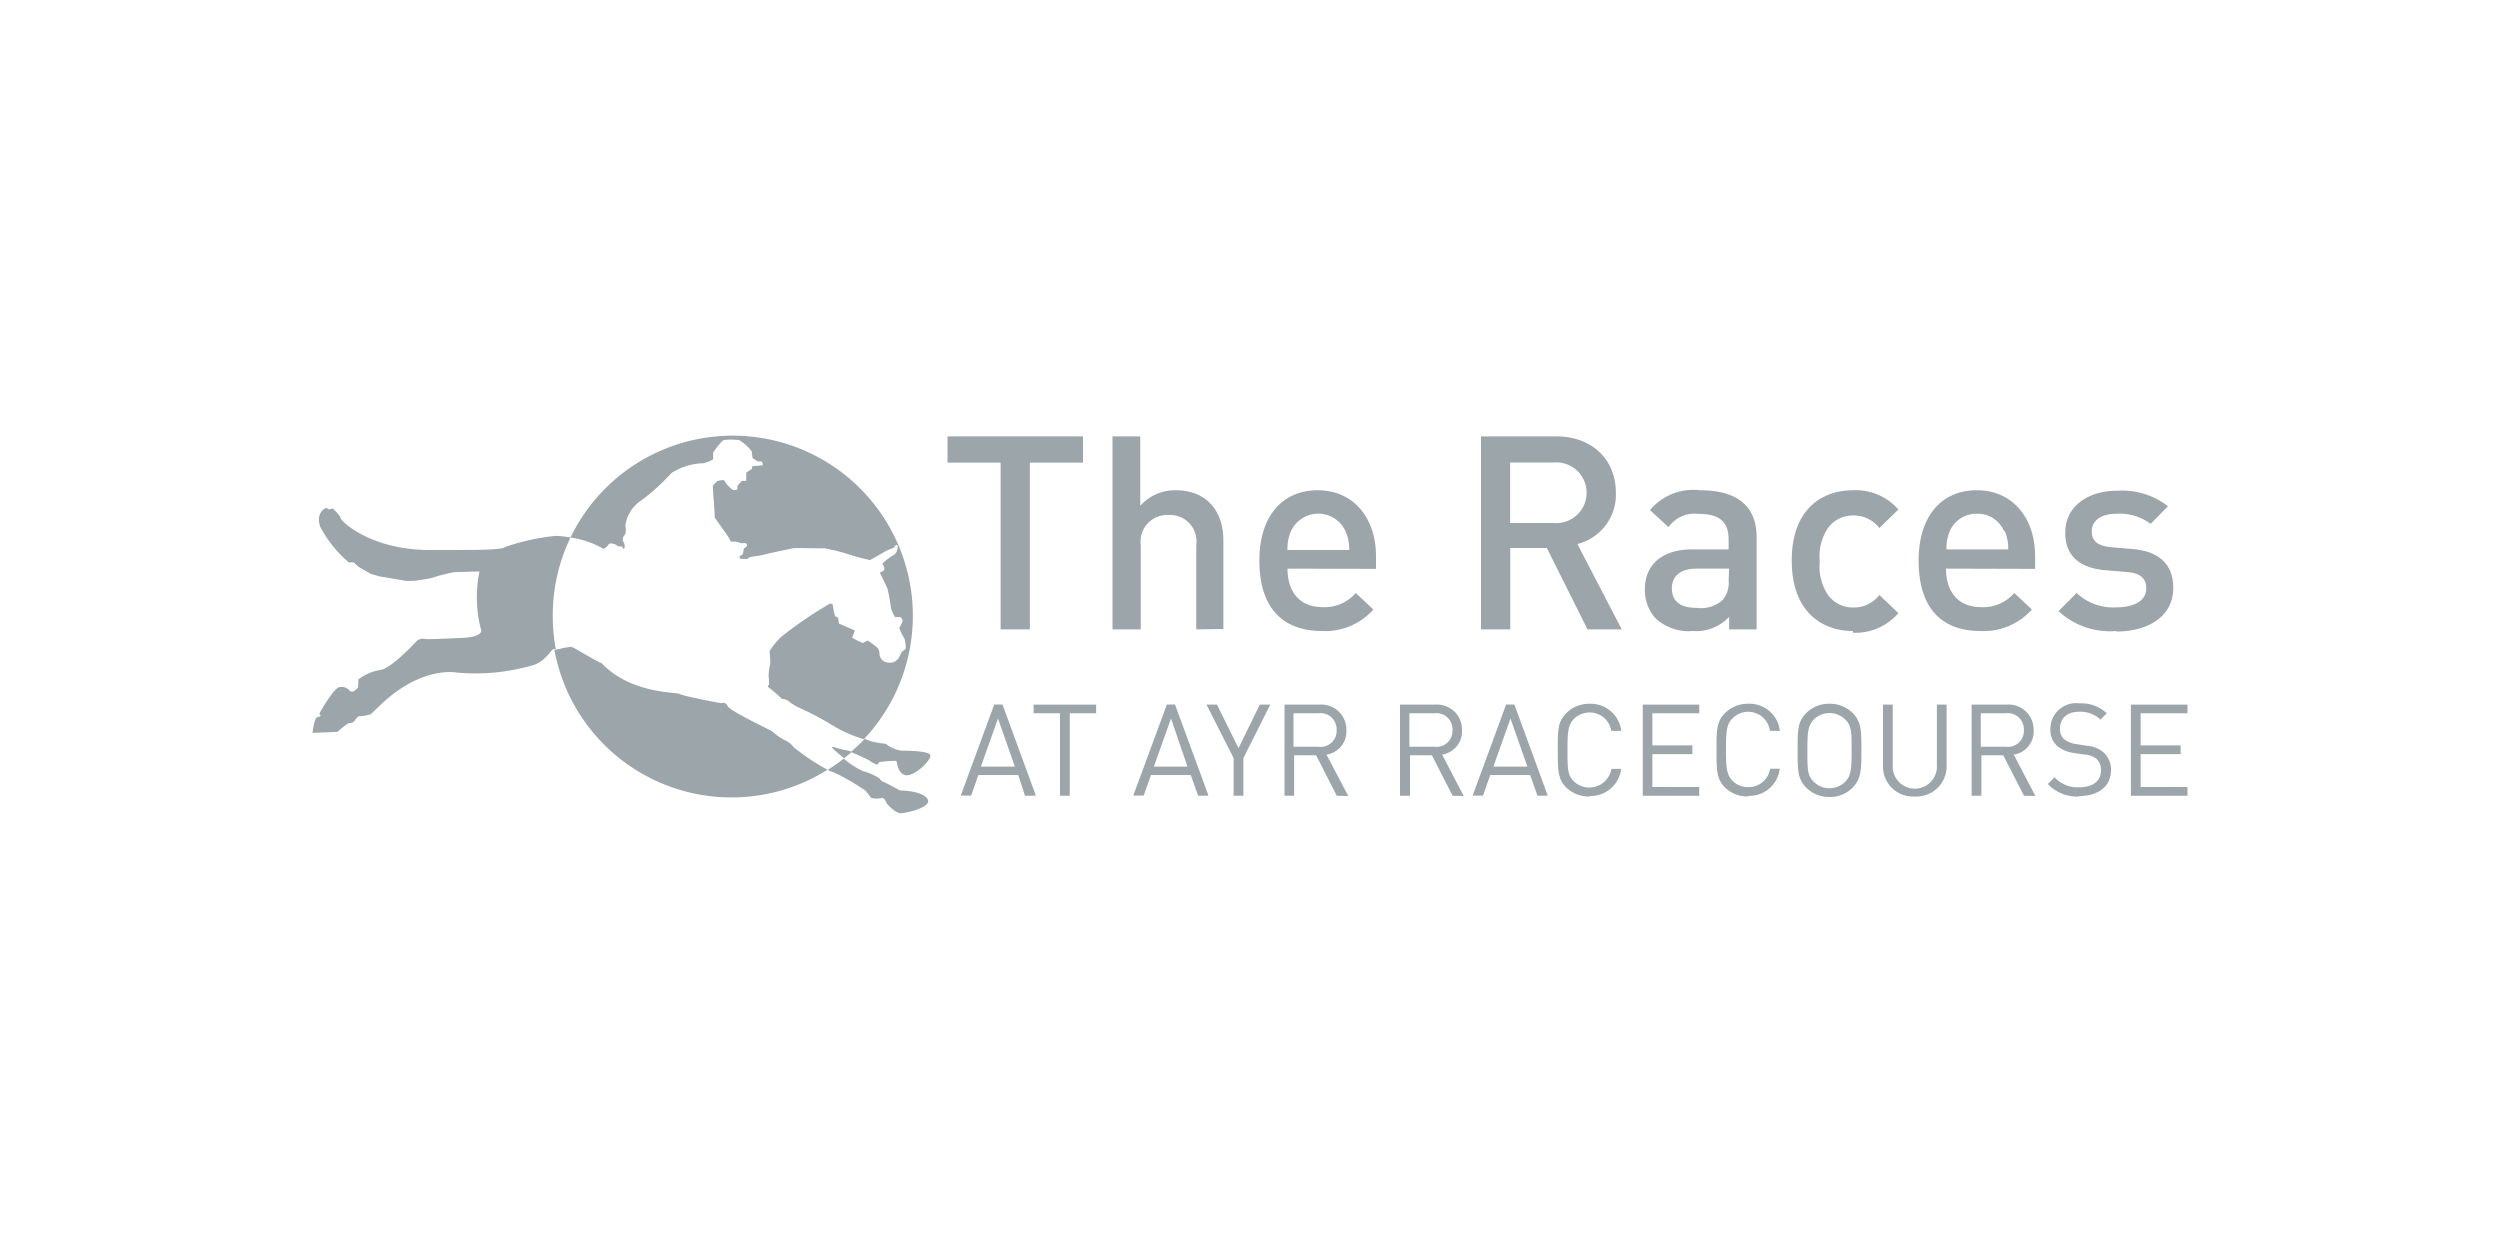 <svg id="Layer_1" data-name="Layer 1" xmlns="http://www.w3.org/2000/svg" viewBox="0 0 200 100"><defs><style>.cls-1{fill:#9ba5aa;}</style></defs><title>ayr-racecourse</title><polygon class="cls-1" points="82.39 37.01 82.39 50.35 80.05 50.35 80.05 37.01 75.8 37.01 75.8 34.91 86.64 34.91 86.64 37.01 82.39 37.01"/><path class="cls-1" d="M95.7,50.35V43.6a2.11,2.11,0,0,0-2.21-2.4,2.13,2.13,0,0,0-2.23,2.4v6.75H89V34.91h2.22v5.55a3.75,3.75,0,0,1,2.84-1.24c2.45,0,3.81,1.65,3.81,4v7.1Z"/><path class="cls-1" d="M103,45.49c0,1.88,1,3.08,2.79,3.08a3.29,3.29,0,0,0,2.67-1.13l1.41,1.32a5.16,5.16,0,0,1-4.12,1.72c-2.75,0-5-1.46-5-5.64,0-3.56,1.85-5.62,4.67-5.62s4.66,2.17,4.66,5.29v1Zm4.64-3a2.4,2.4,0,0,0-4.36,0A3.44,3.44,0,0,0,103,44h4.94a3.58,3.58,0,0,0-.3-1.5"/><path class="cls-1" d="M127,50.35l-3.25-6.51h-2.93v6.51h-2.34V34.91h6c2.92,0,4.79,1.88,4.79,4.51a4.07,4.07,0,0,1-3.08,4.1l3.55,6.83ZM124.28,37h-3.47v4.84h3.47a2.43,2.43,0,1,0,0-4.84"/><path class="cls-1" d="M138.33,50.35v-1a3.61,3.61,0,0,1-2.92,1.13,3.88,3.88,0,0,1-2.95-1,3.35,3.35,0,0,1-.87-2.36c0-1.85,1.28-3.17,3.79-3.17h2.91v-.78c0-1.39-.69-2.06-2.41-2.06a2.56,2.56,0,0,0-2.4,1.06L132,40.81A4.51,4.51,0,0,1,136,39.22c3,0,4.53,1.28,4.53,3.78v7.35Zm0-4.86h-2.58c-1.3,0-2,.58-2,1.58s.63,1.56,2,1.56a2.59,2.59,0,0,0,2.06-.63,2.17,2.17,0,0,0,.48-1.62Z"/><path class="cls-1" d="M148.24,50.48c-2.47,0-4.9-1.52-4.9-5.64s2.43-5.62,4.9-5.62a4.53,4.53,0,0,1,3.63,1.54l-1.52,1.48a2.57,2.57,0,0,0-2.11-1,2.45,2.45,0,0,0-2,1,4.06,4.06,0,0,0-.66,2.67,4.12,4.12,0,0,0,.66,2.69,2.45,2.45,0,0,0,2,1,2.57,2.57,0,0,0,2.11-1l1.52,1.45a4.55,4.55,0,0,1-3.63,1.57"/><path class="cls-1" d="M155.68,45.49c0,1.88,1,3.08,2.8,3.08a3.28,3.28,0,0,0,2.66-1.13l1.41,1.32a5.15,5.15,0,0,1-4.12,1.72c-2.75,0-4.94-1.46-4.94-5.64,0-3.56,1.84-5.62,4.66-5.62s4.66,2.17,4.66,5.29v1Zm4.64-3a2.28,2.28,0,0,0-2.17-1.39A2.31,2.31,0,0,0,156,42.45a3.44,3.44,0,0,0-.28,1.5h4.94a3.43,3.43,0,0,0-.3-1.5"/><path class="cls-1" d="M169.3,50.48a6.05,6.05,0,0,1-4.62-1.59l1.45-1.45a4.27,4.27,0,0,0,3.17,1.15c1.34,0,2.4-.48,2.4-1.52,0-.74-.41-1.21-1.47-1.3l-1.76-.15c-2.06-.17-3.25-1.11-3.25-3,0-2.14,1.84-3.36,4.14-3.36a6,6,0,0,1,4.08,1.24l-1.39,1.41a4.12,4.12,0,0,0-2.71-.81c-1.32,0-2,.59-2,1.41,0,.65.34,1.15,1.51,1.26l1.74.15c2.06.18,3.27,1.15,3.27,3.11,0,2.29-2,3.49-4.57,3.49"/><path class="cls-1" d="M82,63.66,81.46,62H78.27l-.58,1.65h-.83l2.68-7.29h.66l2.67,7.29Zm-2.16-6.18-1.37,3.85h2.72Z"/><polygon class="cls-1" points="85.58 57.06 85.58 63.66 84.8 63.66 84.8 57.06 82.69 57.06 82.69 56.37 87.69 56.37 87.69 57.06 85.58 57.06"/><path class="cls-1" d="M95.85,63.66,95.26,62H92.08l-.59,1.65h-.83l2.69-7.29H94l2.68,7.29Zm-2.17-6.18-1.37,3.85H95Z"/><polygon class="cls-1" points="99.47 60.65 99.47 63.66 98.69 63.66 98.69 60.65 96.52 56.37 97.36 56.37 99.08 59.86 100.78 56.37 101.62 56.37 99.47 60.65"/><path class="cls-1" d="M106.94,63.66l-1.65-3.24h-1.76v3.24h-.77V56.37h2.79a2,2,0,0,1,2.16,2,1.88,1.88,0,0,1-1.59,2l1.74,3.31Zm-1.46-6.6h-2v2.68h2a1.28,1.28,0,0,0,1.45-1.33,1.29,1.29,0,0,0-1.45-1.35"/><path class="cls-1" d="M116.21,63.66l-1.66-3.24H112.8v3.24H112V56.37h2.8a2,2,0,0,1,2.16,2,1.89,1.89,0,0,1-1.59,2l1.73,3.31Zm-1.46-6.6h-2v2.68h2a1.28,1.28,0,0,0,1.45-1.33,1.29,1.29,0,0,0-1.45-1.35"/><path class="cls-1" d="M123,63.66,122.41,62h-3.19l-.58,1.65h-.83l2.68-7.29h.66l2.67,7.29Zm-2.16-6.18-1.37,3.85h2.72Z"/><path class="cls-1" d="M127.17,63.72A2.59,2.59,0,0,1,125.3,63c-.68-.68-.68-1.4-.68-3s0-2.26.68-2.95a2.62,2.62,0,0,1,1.87-.75,2.46,2.46,0,0,1,2.53,2.17h-.8A1.73,1.73,0,0,0,127.17,57a1.76,1.76,0,0,0-1.26.52c-.46.47-.51,1-.51,2.49s0,2,.51,2.5a1.79,1.79,0,0,0,3-1h.78a2.46,2.46,0,0,1-2.53,2.17"/><polygon class="cls-1" points="131.42 63.66 131.42 56.37 135.94 56.37 135.94 57.06 132.19 57.06 132.19 59.63 135.39 59.63 135.39 60.33 132.19 60.33 132.19 62.96 135.94 62.96 135.94 63.66 131.42 63.66"/><path class="cls-1" d="M139.84,63.72A2.57,2.57,0,0,1,138,63c-.68-.68-.68-1.4-.68-3s0-2.26.68-2.95a2.6,2.6,0,0,1,1.87-.75,2.44,2.44,0,0,1,2.52,2.17h-.79a1.76,1.76,0,0,0-3-1c-.47.47-.52,1-.52,2.49s.05,2,.52,2.5a1.72,1.72,0,0,0,1.26.51,1.74,1.74,0,0,0,1.75-1.47h.77a2.45,2.45,0,0,1-2.52,2.17"/><path class="cls-1" d="M148.22,63a2.53,2.53,0,0,1-1.86.76,2.57,2.57,0,0,1-1.87-.76c-.68-.68-.68-1.4-.68-3s0-2.26.68-2.95a2.6,2.6,0,0,1,1.87-.75,2.57,2.57,0,0,1,1.86.75c.69.69.69,1.41.69,2.95s0,2.27-.69,3m-.6-5.44a1.79,1.79,0,0,0-2.52,0c-.46.48-.51,1-.51,2.49s0,2,.51,2.49a1.79,1.79,0,0,0,2.52,0c.46-.47.51-1,.51-2.49s0-2-.51-2.49"/><path class="cls-1" d="M153.18,63.72a2.4,2.4,0,0,1-2.54-2.47V56.37h.78v4.82a1.77,1.77,0,1,0,3.53,0V56.37h.78v4.88a2.42,2.42,0,0,1-2.55,2.47"/><path class="cls-1" d="M161.92,63.66l-1.66-3.24h-1.75v3.24h-.78V56.37h2.8a2,2,0,0,1,2.16,2,1.88,1.88,0,0,1-1.59,2l1.73,3.31Zm-1.46-6.6h-2v2.68h2a1.28,1.28,0,0,0,1.45-1.33,1.29,1.29,0,0,0-1.45-1.35"/><path class="cls-1" d="M166.33,63.72a3.19,3.19,0,0,1-2.5-1l.53-.54a2.49,2.49,0,0,0,2,.8c1.06,0,1.72-.5,1.72-1.35a1.2,1.2,0,0,0-.35-.91,1.6,1.6,0,0,0-.95-.35l-.85-.13a2.63,2.63,0,0,1-1.34-.55,1.73,1.73,0,0,1-.56-1.36,2.06,2.06,0,0,1,2.34-2.06,2.94,2.94,0,0,1,2.17.79l-.5.51a2.33,2.33,0,0,0-1.7-.63c-1,0-1.54.54-1.54,1.35a1.07,1.07,0,0,0,.33.85,2.08,2.08,0,0,0,1,.39l.8.13a2.3,2.3,0,0,1,1.33.51,1.83,1.83,0,0,1,.62,1.44c0,1.28-1,2.07-2.52,2.07"/><polygon class="cls-1" points="170.47 63.66 170.47 56.37 175 56.37 175 57.06 171.25 57.06 171.25 59.63 174.45 59.63 174.45 60.33 171.25 60.33 171.25 62.96 175 62.96 175 63.66 170.47 63.66"/><path class="cls-1" d="M63.49,59.77a1.71,1.71,0,0,0-.74-.57,5.71,5.71,0,0,1-1-.7c-.09-.09-3.33-1.6-3.53-2s-.42-.24-.55-.25-3-.56-3.29-.73-3.79,0-6.15-2.36a.35.35,0,0,0-.19-.15c-.14,0-2-1.13-2.22-1.22s-.3,0-.47,0-.67.18-1,.19A14.41,14.41,0,0,0,66.2,61.58a17.09,17.09,0,0,1-2.71-1.81m3.18,0c-.25-.1,0,.16,0,.16s.38.34.86.73c.21-.17.41-.33.61-.51a1.8,1.8,0,0,0-.39-.12,4.72,4.72,0,0,1-1-.26m-18.21-16c.1-.18.18-.29.34-.3a1.07,1.07,0,0,1,.51.18.29.29,0,0,0,.19.07c.07,0,.11,0,.18,0s.06.28.17.16,0-.5-.07-.54a.51.51,0,0,1,.09-.52c.15-.14.13-.45.08-.77a2.84,2.84,0,0,1,1.25-2,16.46,16.46,0,0,0,2.42-2.19,4.83,4.83,0,0,1,2.55-.8,2.67,2.67,0,0,0,.8-.31l0-.54a5.7,5.7,0,0,1,.81-1,4.93,4.93,0,0,1,1.28,0,3.68,3.68,0,0,1,1,.9c0,.16.07.54.07.54l.42.27a1.23,1.23,0,0,1,.27,0c.09,0,.14.28.1.3s-.81.07-.81.07l-.05.23-.44.29,0,.66-.35,0-.36.4,0,.29a1,1,0,0,1-.34.05,2.49,2.49,0,0,1-.68-.72c0-.18-.59,0-.59,0s-.33.3-.35.4.17,2.3.14,2.44,1.22,1.65,1.28,2l.35,0a1.34,1.34,0,0,1,.45.12s.27,0,.38,0a.16.16,0,0,1,.12.21c0,.08-.25.22-.25.22a2.25,2.25,0,0,1-.07.42.55.55,0,0,1-.23.19.11.11,0,0,0,0,.17c.05.08.61.05.61.05s.07-.15.47-.19a7.33,7.33,0,0,0,1-.19c.32-.09,2-.44,2.2-.47s1.48,0,1.58,0l.91,0,.65.14c.14,0,1.13.3,1.22.33a17.4,17.4,0,0,0,1.74.47c.09,0,1.3-.74,1.48-.81s.48-.16.51-.25.19-.22.23-.09a.77.77,0,0,1-.27.73,4.87,4.87,0,0,0-.94.71s.17.31.17.38a.28.28,0,0,1-.21.26c-.17.07-.17.08-.13.15S71,47.07,71,47.1a14.92,14.92,0,0,1,.28,1.54,2.41,2.41,0,0,0,.33.73,4,4,0,0,1,.43,0,.46.46,0,0,1,.17.3,2,2,0,0,1-.27.57,4.8,4.8,0,0,0,.42.85,2.8,2.8,0,0,1,.1.81c-.07.08-.25.18-.32.26s-.23.52-.34.59-.18.32-.8.25a.72.72,0,0,1-.64-.76,1.58,1.58,0,0,0-.1-.35,5.76,5.76,0,0,0-.85-.65l-.38.2a6.89,6.89,0,0,1-.86-.42s.1-.28.16-.41.07-.18,0-.2l-1.18-.51c-.06,0-.07-.3-.09-.38s0-.11-.17-.17-.22-.73-.25-.85,0-.21-.24-.21a31.44,31.44,0,0,0-3.83,2.6,5.33,5.33,0,0,0-1,1.2c0,.15.11,1,0,1.24a4.2,4.2,0,0,0-.08.81s.09.6,0,.68-.08.13,0,.17,1,.83,1,.87.14.06.21.06a1.34,1.34,0,0,1,.48.23c0,.06.45.31.52.36a25,25,0,0,1,3.09,1.63,10.83,10.83,0,0,0,2.32,1A14.41,14.41,0,1,0,45.64,43a7.4,7.4,0,0,1,2.59.88s.14.07.23-.11M68.09,60.17c.53.21,1.37.61,1.42.64a2.24,2.24,0,0,0,.63.35c.14,0,.14-.15.19-.19a9.42,9.42,0,0,1,1.32-.1c.08,0,.11.15.11.15s.08.95.76,1,2-1.22,1.9-1.6-2-.36-2.33-.37a2.7,2.7,0,0,1-1.1-.44.3.3,0,0,0-.25-.12,10,10,0,0,1-1-.17l-.56-.21a14.55,14.55,0,0,1-1.06,1M45.64,43a8.17,8.17,0,0,0-1.18-.13,17.66,17.66,0,0,0-3.88.83c-.32.12-.19.25-2.53.29C37.3,44,35.78,44,34.6,44c-4.9.07-7.34-2.33-7.34-2.53s-.65-.8-.65-.8-.29.11-.33.08-.13-.15-.25-.09-.77.45-.41,1.48A9.47,9.47,0,0,0,27.92,45a1.46,1.46,0,0,1,.39,0l.38.35,1,.57.67.19,2.13.36a5.21,5.21,0,0,0,.55,0,14.14,14.14,0,0,0,1.49-.23,14.52,14.52,0,0,1,1.81-.47l1.79-.05h.23a10.15,10.15,0,0,0,.14,4.72c0,.57-1.55.59-1.55.59s-2.8.14-2.88.09a1,1,0,0,0-.67.1c-.12.12-2.14,2.32-3,2.38a4,4,0,0,0-1.73.75s0,.64-.05.68a2.67,2.67,0,0,1-.3.26.35.35,0,0,1-.32,0,.84.84,0,0,0-.88-.31c-.48.14-1.57,2.1-1.57,2.1s.05.13.09.14,0,.11-.25.15S25,58.63,25,58.63l2-.08s.82-.74.94-.7.39-.12.41-.16.28-.43.41-.39a3.75,3.75,0,0,0,.9-.16l.73-.7c3.36-3.24,6.18-2.63,6.18-2.63a16.55,16.55,0,0,0,5.91-.55c1.14-.24,1.66-1.41,1.83-1.33h.15a15,15,0,0,1-.24-2.61A14.38,14.38,0,0,1,45.64,43M72,63.24s-1.19-.66-1.31-.68a.63.63,0,0,1-.31-.27,4.51,4.51,0,0,0-1.35-.6,6.68,6.68,0,0,1-1.53-1c-.41.32-.84.62-1.28.9a1.81,1.81,0,0,0,.47.19,17.62,17.62,0,0,1,2.54,1.47c.05,0,.37.5.49.59a2,2,0,0,0,.85,0c.17,0,.3.25.33.36s.73.86,1.15.86,2.61-.49,2.14-1.16S72,63.24,72,63.24"/></svg>